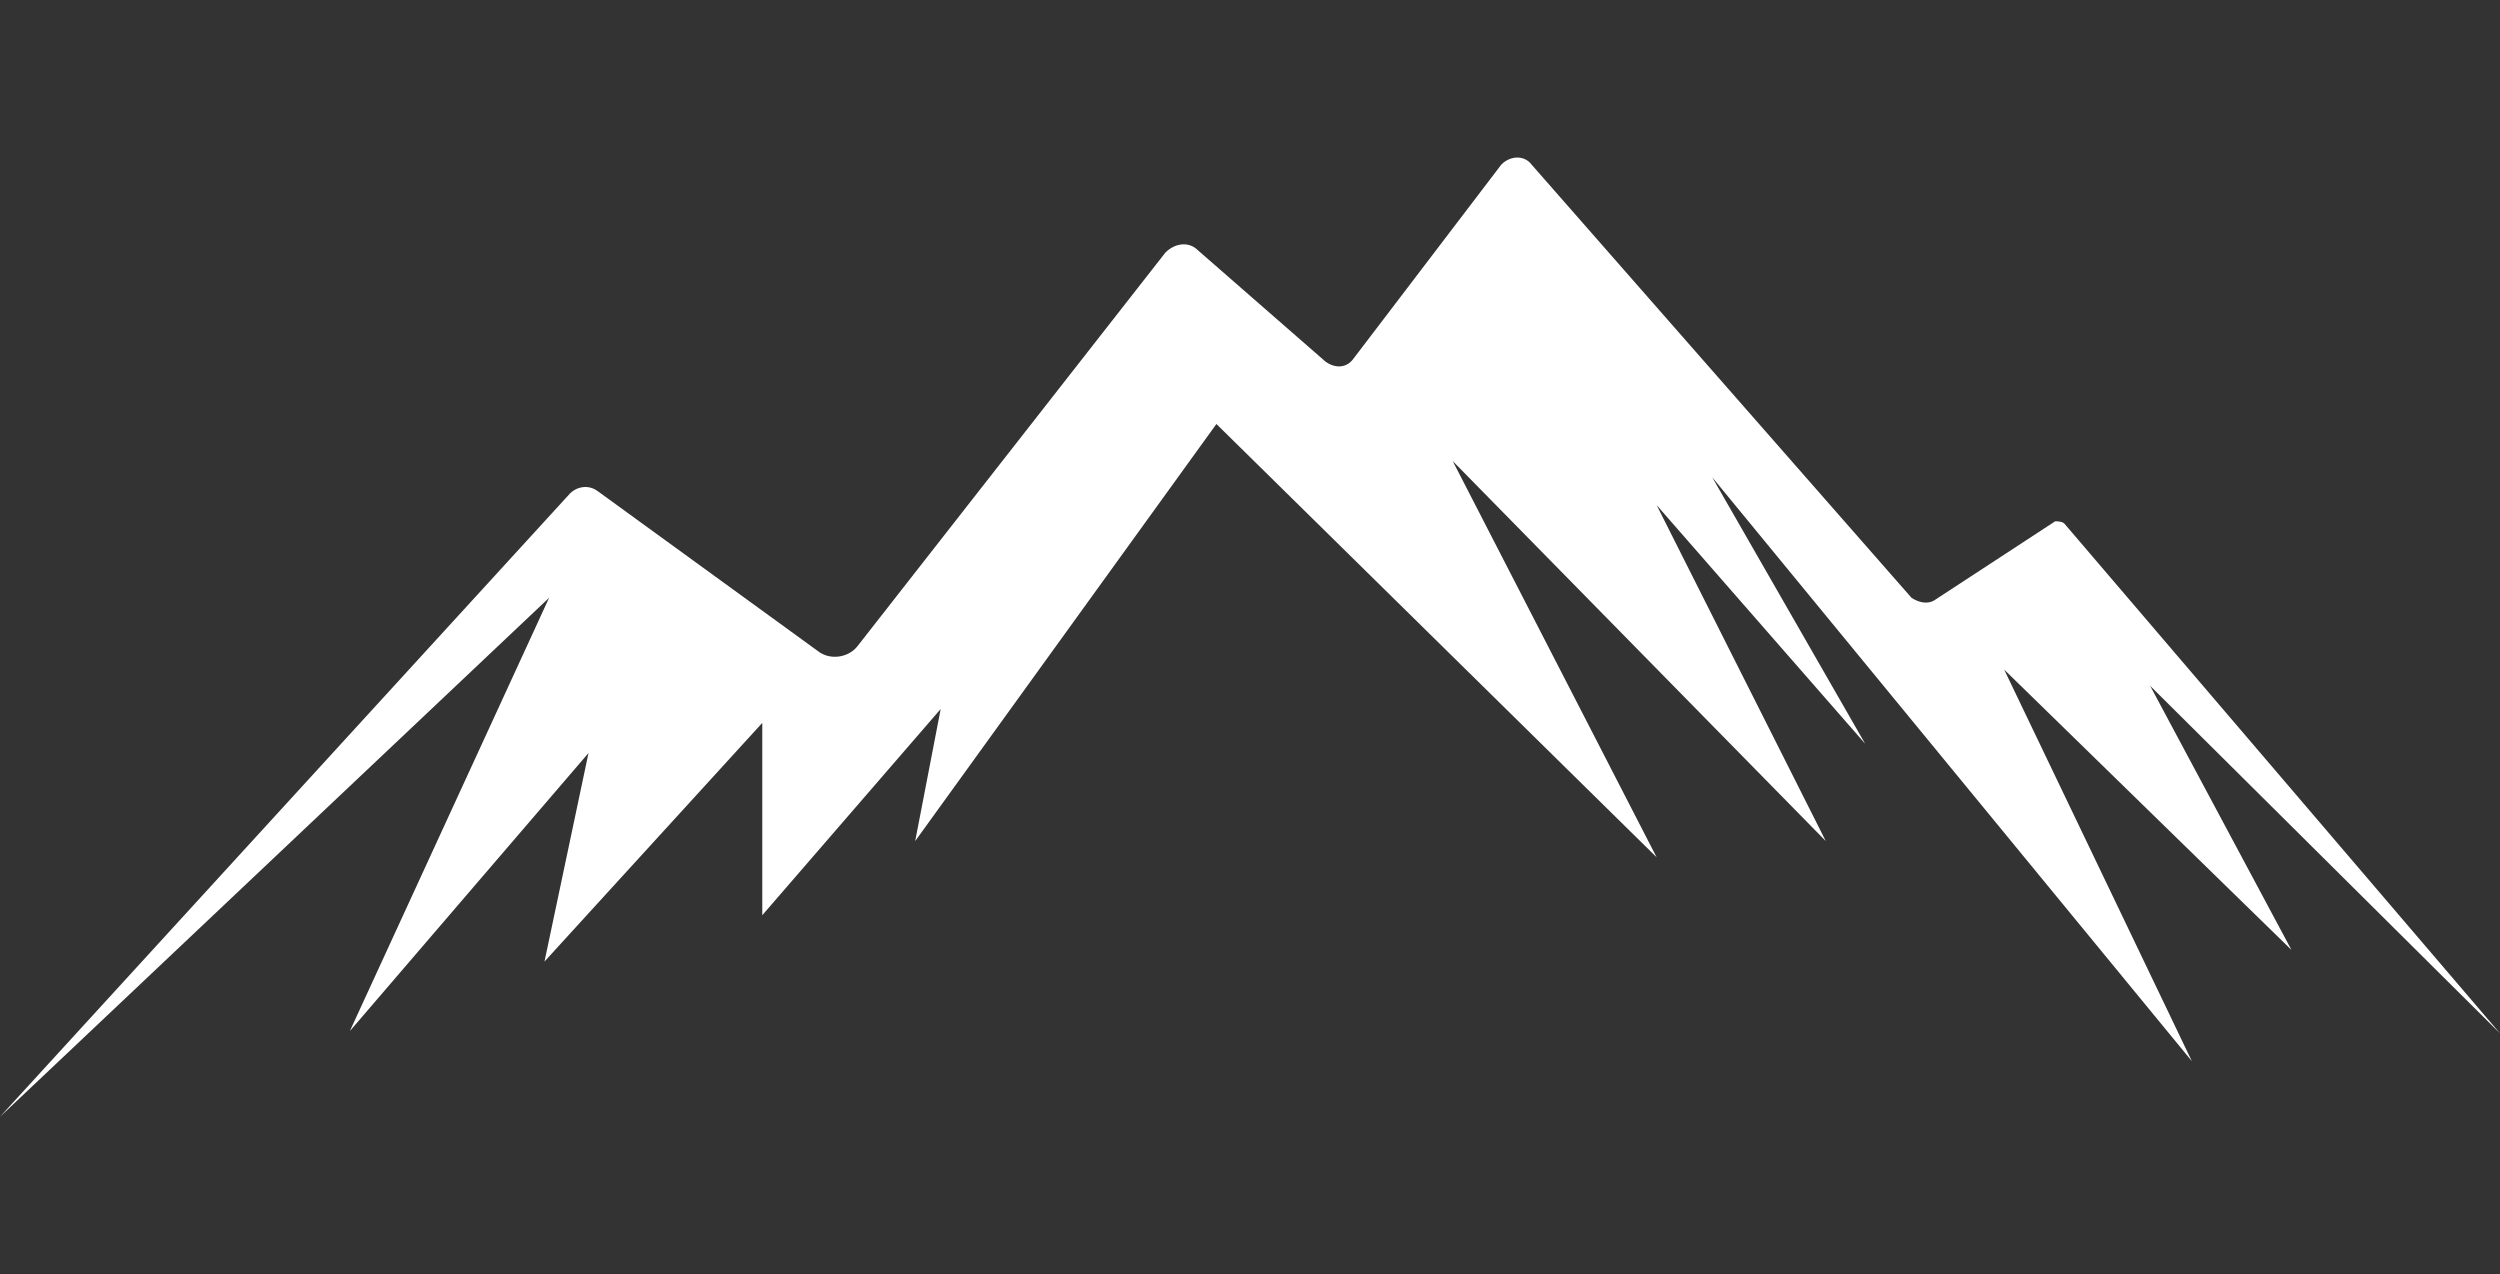 <?xml version="1.0" encoding="utf-8"?>
<!-- Generator: Adobe Illustrator 25.2.1, SVG Export Plug-In . SVG Version: 6.00 Build 0)  -->
<svg version="1.1" id="Layer_1" xmlns="http://www.w3.org/2000/svg" xmlns:xlink="http://www.w3.org/1999/xlink" x="0px" y="0px"
	 viewBox="0 0 107.9 55" style="enable-background:new 0 0 107.9 55;" xml:space="preserve">
<rect x="0" y="0" width="107.9" height="55" fill="#333333" stroke="none"/>
<style type="text/css">
	.st0{fill-rule:evenodd;clip-rule:evenodd;fill:#FFFFFF;}
</style>
<path class="st0" d="M0,48.2l23.7-22.4l-8.6,18.7l10.3-12l-1.9,9l9.4-10.3v8.3l7.7-8.9l-1.1,5.7l13-18l19,18.7l-8.8-17.1l16.1,16.4
	l-7.3-14.5l9,10.3l-6.6-11.5l20.7,25.2l-8.1-16.9L98.9,41l-6.1-11.4l15.1,15l-18.8-22c-0.1-0.1-0.3-0.1-0.4-0.1l-5.2,3.4
	c-0.3,0.2-0.7,0.1-1-0.1L66.1,7.1c-0.3-0.4-0.9-0.4-1.3,0l-6.4,8.4c-0.3,0.4-0.8,0.4-1.2,0.1l-5.5-4.8c-0.4-0.4-1-0.3-1.4,0.1
	L37,27.9c-0.4,0.5-1.2,0.6-1.7,0.2l-9.5-6.9c-0.4-0.3-0.9-0.2-1.2,0.1L0,48.2z"/>
</svg>
